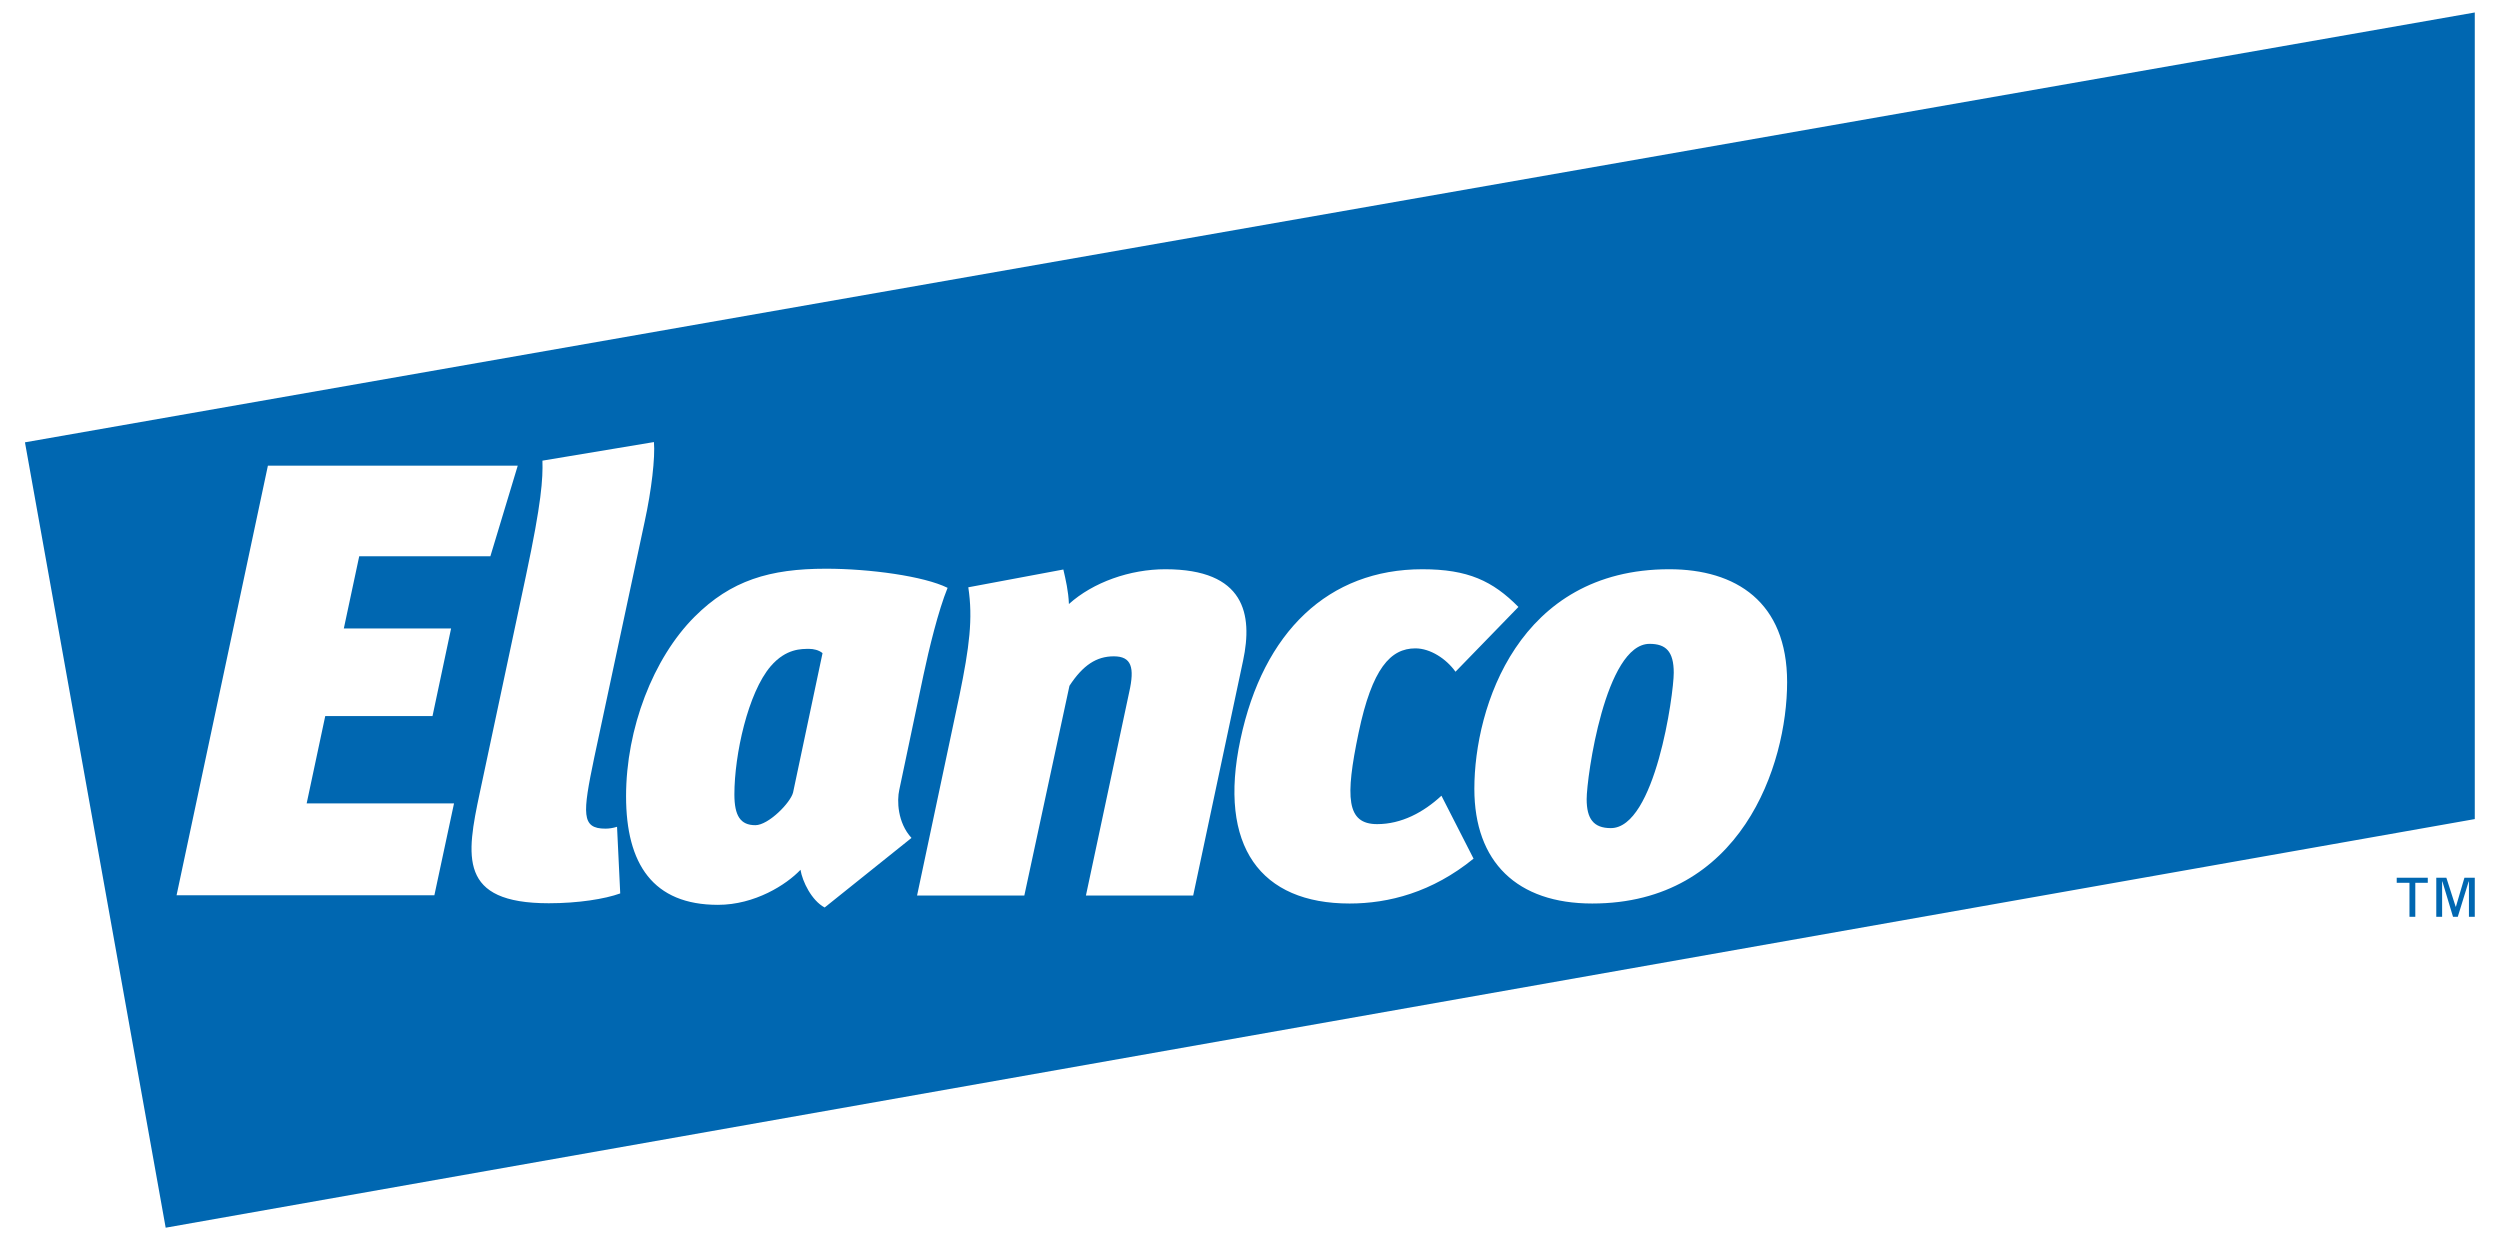 <?xml version="1.0" encoding="utf-8"?>
<svg version="1.1" data-id="Layer_1" xmlns="http://www.w3.org/2000/svg" xmlns:xlink="http://www.w3.org/1999/xlink" x="0px" y="0px"
	 viewBox="0 0 941.6 467.1" xml:space="preserve">
<style type="text/css">
	.st0{fill:none;}
	.st1{clip-path:url(#SVGID_2_);}
	.st2{clip-path:url(#SVGID_4_);fill:#0067B1;}
	.st3{clip-path:url(#SVGID_6_);}
	.st4{fill:#0067B1;}
</style>
<rect x="9.4" y="4.7" class="st0" width="922.7" height="457.7"/>
<g>
	<defs>
		<rect id="SVGID_1_" x="9.4" y="4.7" width="922.7" height="457.7"/>
	</defs>
	<clipPath id="SVGID_2_">
		<use xlink:href="#SVGID_1_"  style="overflow:visible;"/>
	</clipPath>
	<g class="st1">
		<g>
			<defs>
				<rect id="SVGID_3_" x="-23.3" y="-32.5" width="988.1" height="532"/>
			</defs>
			<clipPath id="SVGID_4_">
				<use xlink:href="#SVGID_3_"  style="overflow:visible;"/>
			</clipPath>
			<path class="st2" d="M902.7,332.5h4.8v12.8h2.2v-12.8h4.7v-1.9h-11.7V332.5z M919.8,345.3V332h0.1l4,13.3h1.8l4.1-13.3h0.1v13.3
				h2.2v-14.7h-3.9l-3.2,10.9h-0.1l-3.5-10.9h-3.8v14.7H919.8z"/>
		</g>
	</g>
</g>
<g>
	<defs>
		<rect id="SVGID_5_" x="9.4" y="4.7" width="922.7" height="457.7"/>
	</defs>
	<clipPath id="SVGID_6_">
		<use xlink:href="#SVGID_5_"  style="overflow:visible;"/>
	</clipPath>
	<g class="st3">
		<path class="st4" d="M621.3,242.5c-16.7,0-23.7,50.2-23.7,58.5c0,7.4,2.6,10.9,9.1,10.9c16.7,0,23.7-50.4,23.7-58.5
			C630.4,245.3,627.4,242.5,621.3,242.5z"/>
		<path class="st4" d="M290.3,250.9c-8.6,10-13.7,33.4-13.7,48.3c0,8.1,2.3,11.6,7.9,11.6c4.9,0,13.2-8.4,14.2-12.3l11.1-52.5
			c-1.4-1.2-3.5-1.6-4.9-1.6C301.9,244.4,296.1,244.2,290.3,250.9z"/>
		<path class="st4" d="M932.1,4.7L9.4,166.6l53,295.8l869.7-153.9L932.1,4.7z M163.6,337.2H66.5l34.4-161.8H195l-10.3,34.1h-49.4
			l-5.8,27.2h40.4l-7,33h-40.4l-7,32.9H171L163.6,337.2z M206.7,340.2c-34.1,0-31.1-17.6-26-41.6l17.4-81.8
			c5.9-27.7,6.4-36.5,6.2-43.3l42-7c0.5,5.8-0.9,18.1-3.5,30l-19,88.9c-4.4,21.1-4.9,26.7,4.2,26.7c1.4,0,2.8-0.2,4.4-0.7l1.2,25.1
			C227.8,338.6,217.8,340.2,206.7,340.2z M310.6,341.8c-4.9-2.6-8.4-9.8-9.1-14.2c-5.3,5.6-17.2,13.2-31.1,13.2
			c-24.4,0-34.6-15.3-34.6-40.9c0-25.5,10.2-52,25.8-67.6c13.7-13.7,28.3-18.1,49.5-18.1c16.5,0,36.9,2.8,45.8,7.2
			c-3.5,8.6-7,23-9.1,32.9h0l-9.1,43.2c-0.9,4-0.7,12.3,4.6,18.1L310.6,341.8z M409,337.3l16.3-76.6c2.1-9.3,0.9-13.5-5.8-13.5
			c-6.5,0-11.6,3.3-16.7,11.1l-17,79h-40.4l16-75.5c3.7-18.1,5.1-28.8,3.3-40.6l35.8-6.7c0.9,3.9,1.9,8.1,2.1,13
			c9.1-8.2,23-13.1,36.3-13.1c30,0,33,17,29.3,34.4l-18.8,88.5H409z M508.3,340.3L508.3,340.3c-33.4,0-49.7-21.4-41.1-61.8
			c8.6-40.6,33.2-64.1,68.5-64.1c17.2,0,26.5,4.4,36.2,14.2L548.2,253c-3.5-4.9-9.5-8.8-15.1-8.8c-9.3,0-16.3,7.4-21.4,31.8
			c-5.1,24.4-4.6,34.4,7,34.4c9.1,0,17.4-4.4,24.2-10.7l12.1,23.7C539.4,336.1,523,340.3,508.3,340.3z M673.1,256.9
			c0,31.4-17.4,83.4-73.4,83.4c-28.3,0-44.4-15.6-44.4-43.2c0-30.9,16.7-82.7,73.4-82.7C653.8,214.4,673.1,226.7,673.1,256.9
			L673.1,256.9z"/>
	</g>
</g>
</svg>
